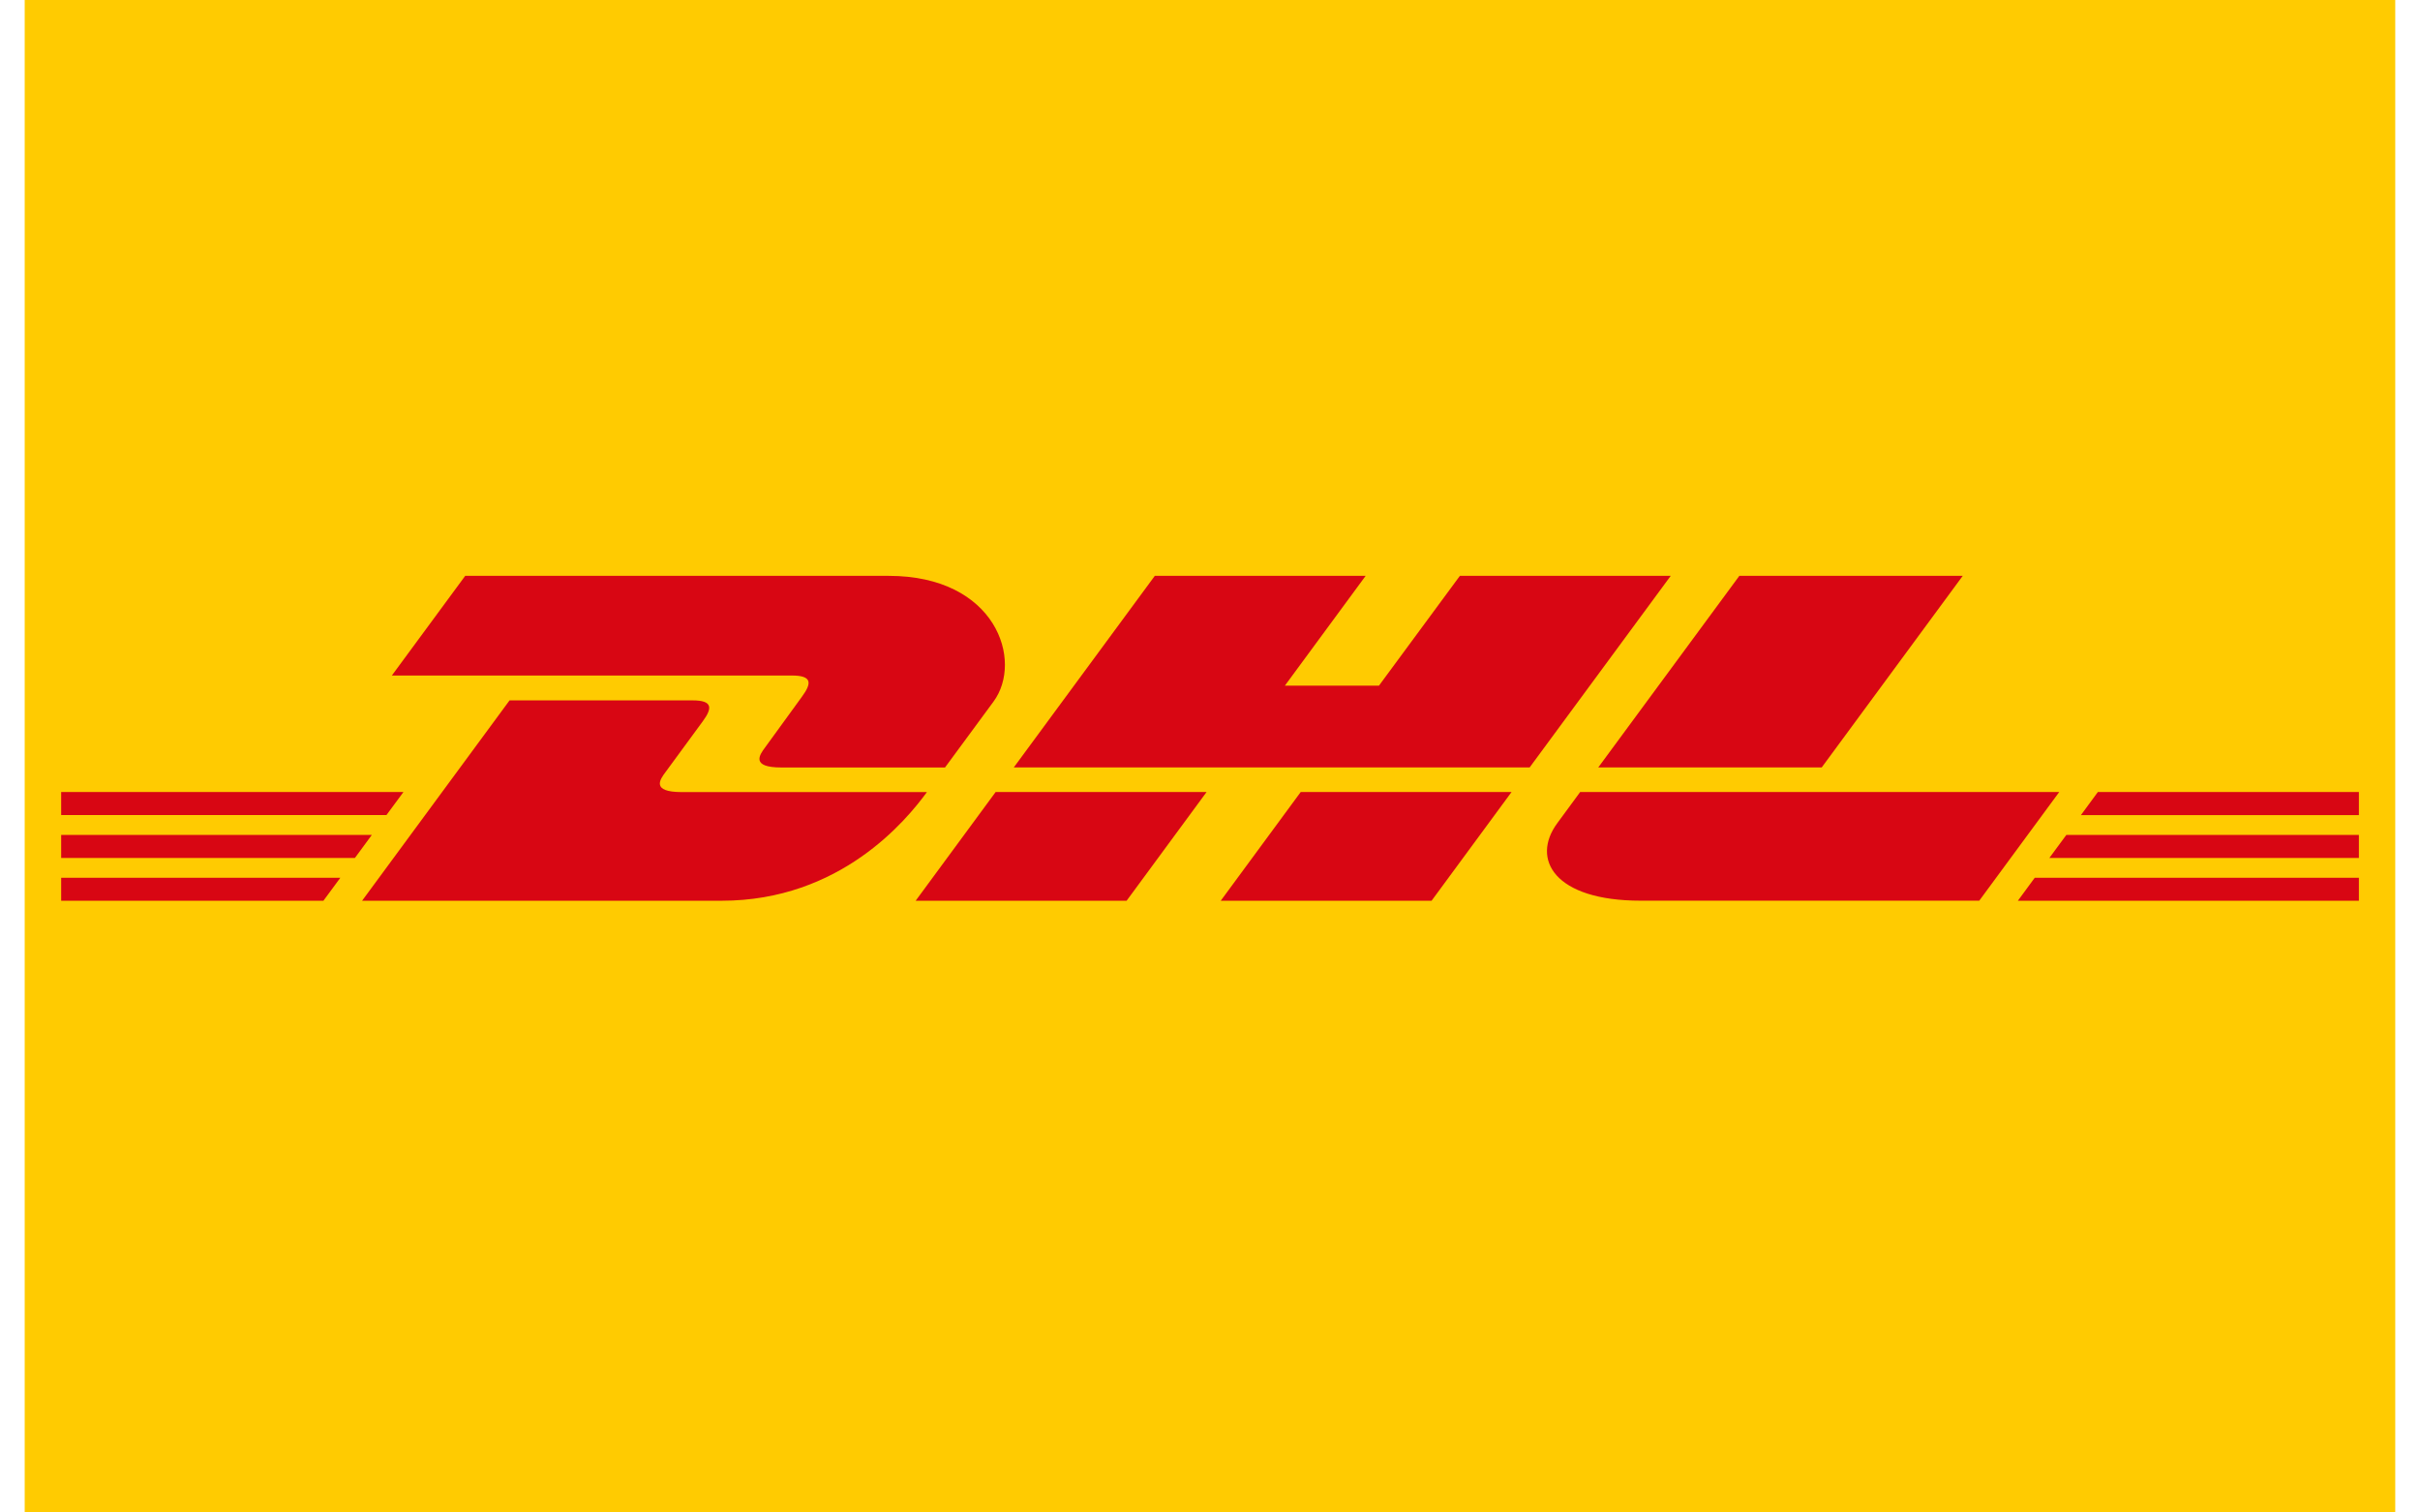 <svg width="48" height="30" viewBox="0 0 48 30" fill="none" xmlns="http://www.w3.org/2000/svg">
<g clip-path="url(#clip0_3726_12313)">
<path d="M0.49 0H47.509V30H0.49V0Z" fill="#FFCB01"/>
<path d="M9.228 11.421L7.772 13.399H15.707C16.109 13.399 16.104 13.55 15.907 13.818C15.708 14.088 15.375 14.555 15.172 14.83C15.069 14.969 14.883 15.223 15.499 15.223H18.744L19.706 13.916C20.302 13.106 19.758 11.422 17.626 11.422L9.228 11.421Z" fill="#D80613"/>
<path d="M7.182 17.866L10.107 13.892H13.737C14.138 13.892 14.133 14.044 13.937 14.31L13.197 15.319C13.094 15.458 12.907 15.711 13.524 15.711H18.385C17.982 16.265 16.669 17.866 14.315 17.866H7.182ZM23.932 15.71L22.346 17.866H18.162L19.748 15.71H23.932ZM30.34 15.222H20.108L22.906 11.421H27.088L25.485 13.6H27.351L28.957 11.421H33.139L30.34 15.222ZM29.981 15.71L28.395 17.866H24.213L25.799 15.71H29.981ZM1.213 16.561H7.375L7.039 17.018H1.213V16.561ZM1.213 15.71H8.002L7.665 16.167H1.213V15.71ZM1.213 17.411H6.75L6.415 17.866H1.213V17.411ZM46.788 17.018H40.648L40.985 16.561H46.788V17.018ZM46.788 17.866H40.024L40.358 17.411H46.788V17.866ZM41.61 15.71H46.788V16.168H41.274L41.61 15.71ZM38.931 11.421L36.133 15.222H31.701L34.5 11.421H38.931ZM31.342 15.71C31.342 15.71 31.037 16.128 30.888 16.328C30.363 17.039 30.827 17.865 32.541 17.865H39.258L40.844 15.71H31.342Z" fill="#D80613"/>
</g>
<defs>
<clipPath id="clip0_3726_12313">
<rect width="47.022" height="30" fill="white" transform="translate(0.489)"/>
</clipPath>
</defs>
</svg>

